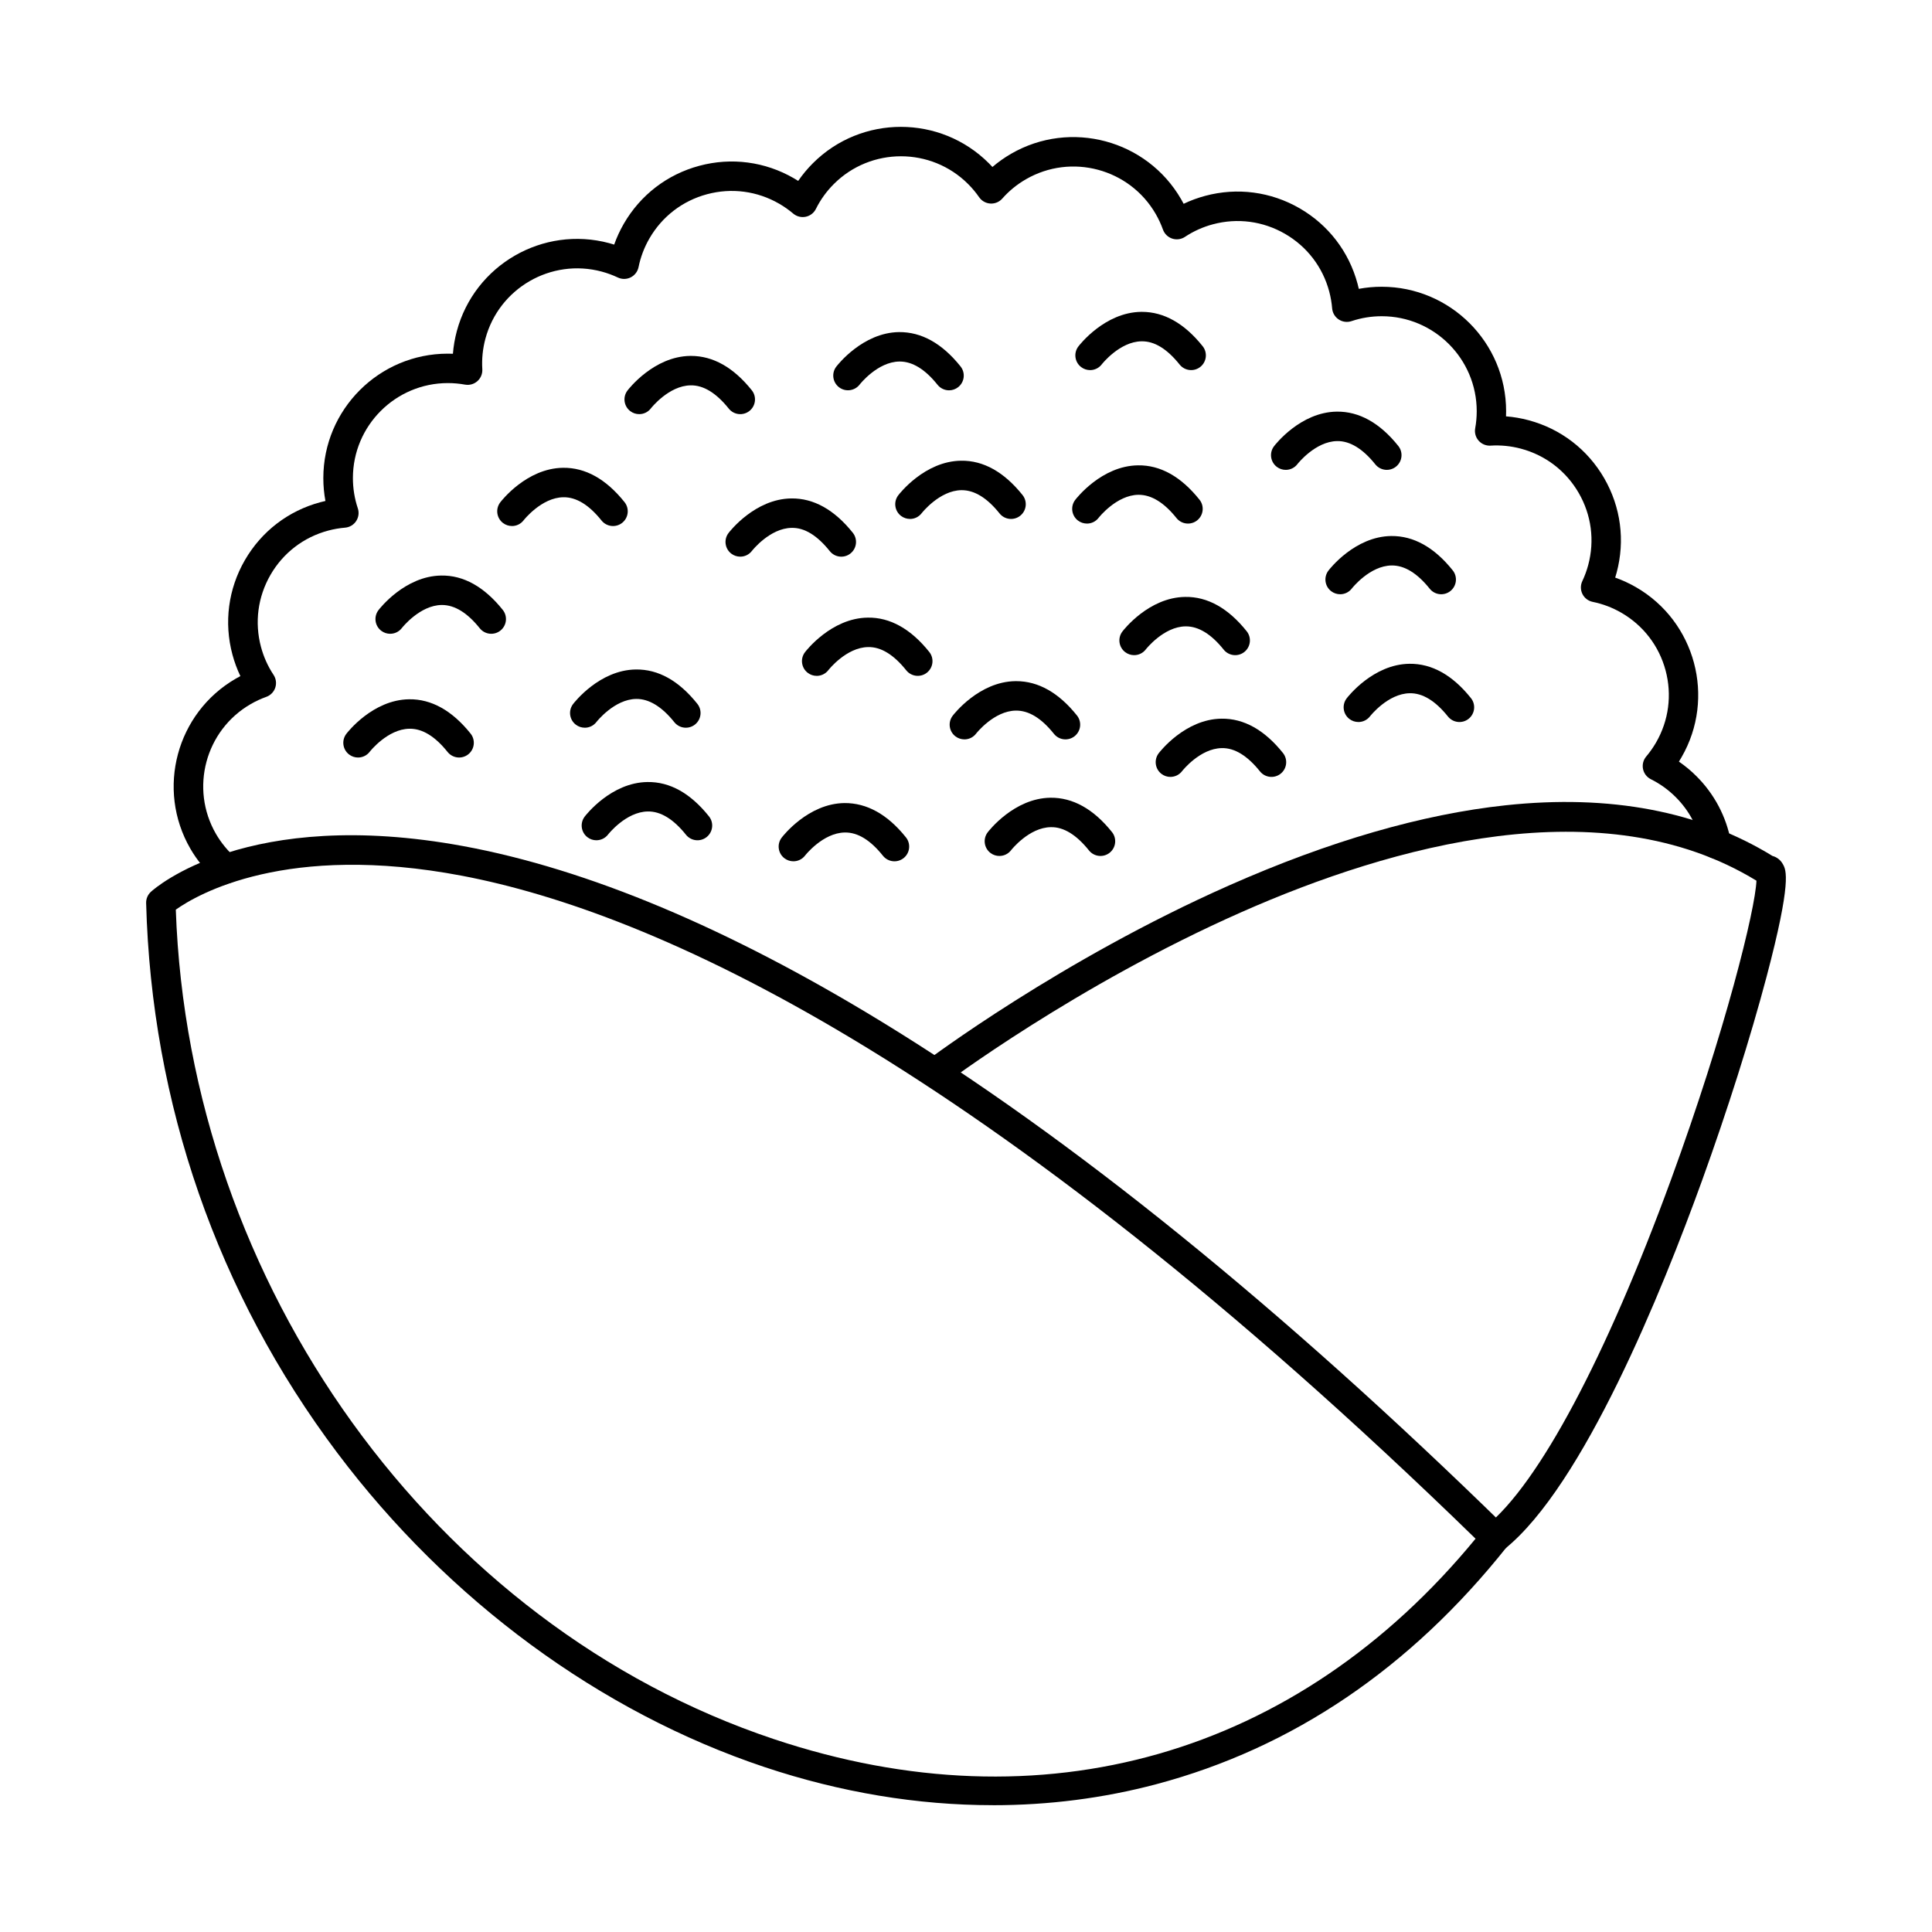 <?xml version="1.0" encoding="UTF-8"?>
<!-- The Best Svg Icon site in the world: iconSvg.co, Visit us! https://iconsvg.co -->
<svg fill="#000000" width="800px" height="800px" version="1.1" viewBox="144 144 512 512" xmlns="http://www.w3.org/2000/svg">
 <g fill-rule="evenodd">
  <path d="m190.59 385.07c3.457 99.512 68.406 189.72 158.52 219.82 71.09 23.746 138.66 4.383 185.93-53.121-131.3-127.81-218.42-166.09-268.48-175.66-46.688-8.918-70.328 4.953-75.965 8.957zm216.52 237.32c-19.957 0-40.359-3.375-60.473-10.09-43.59-14.562-83.809-44.137-113.25-83.273-31.734-42.191-49.25-92.578-50.66-145.71-0.031-1.133 0.434-2.219 1.266-2.981 1.016-0.934 25.551-22.648 82.746-12.117 32.949 6.066 70.203 21.688 110.72 46.434 50.391 30.77 106.09 75.863 165.57 134.03 1.43 1.398 1.57 3.648 0.328 5.215-25.555 32.168-56.82 53.34-92.93 62.934-13.996 3.715-28.535 5.57-43.32 5.566z"/>
  <path d="m540.31 555.36c-1.141 0-2.269-0.496-3.039-1.453-1.352-1.676-1.086-4.133 0.594-5.484 13.867-11.16 31.719-44.633 48.984-91.836 14.449-39.5 22.352-71.723 22.629-79.195-40.715-24.918-96.555-9.301-136.36 8.281-44.027 19.441-78.641 45.504-78.984 45.766-1.719 1.301-4.164 0.965-5.465-0.754-1.301-1.715-0.965-4.164 0.754-5.465 0.352-0.266 35.582-26.809 80.414-46.625 26.457-11.699 51.078-18.824 73.172-21.188 27.637-2.953 51.414 1.562 70.711 13.426 1.16 0.301 2.176 1.082 2.793 2.234 0.832 1.527 2.367 4.371-4.34 29.734-4.285 16.188-10.363 35.383-17.109 54.047-10.586 29.266-31.457 80.871-52.301 97.648-0.723 0.578-1.586 0.863-2.445 0.859z"/>
  <path d="m203.82 378.17c-0.918 0-1.84-0.32-2.582-0.977-2.684-2.375-5.039-5.246-6.805-8.309-9.09-15.75-3.676-35.957 12.07-45.047 0.395-0.23 0.793-0.449 1.199-0.66-0.871-1.824-1.574-3.731-2.106-5.703-2.281-8.508-1.109-17.395 3.293-25.023 4.406-7.629 11.516-13.086 20.023-15.363 0.441-0.117 0.883-0.227 1.328-0.328-0.371-1.988-0.555-4.012-0.555-6.059 0-18.184 14.793-32.977 32.977-32.977 0.457 0 0.914 0.008 1.367 0.027 0.156-2.016 0.504-4.019 1.031-5.996 4.707-17.566 22.824-28.027 40.391-23.316 0.441 0.117 0.879 0.246 1.312 0.383 0.676-1.91 1.527-3.754 2.547-5.523 4.406-7.629 11.516-13.086 20.023-15.363 8.508-2.281 17.395-1.109 25.023 3.293 0.395 0.227 0.785 0.465 1.172 0.711 1.145-1.668 2.445-3.231 3.891-4.676 12.859-12.859 33.781-12.859 46.637 0 0.32 0.32 0.637 0.652 0.949 0.988 1.535-1.316 3.195-2.488 4.965-3.512 15.746-9.094 35.957-3.676 45.047 12.07 0.227 0.395 0.449 0.797 0.66 1.199 1.824-0.875 3.734-1.574 5.707-2.106 8.508-2.281 17.395-1.109 25.023 3.293 7.629 4.406 13.086 11.516 15.363 20.023 0.117 0.441 0.227 0.883 0.328 1.328 1.988-0.371 4.012-0.555 6.059-0.555 18.184 0 32.977 14.793 32.977 32.977 0 0.457-0.008 0.914-0.027 1.367 2.016 0.156 4.019 0.5 5.996 1.031 8.508 2.277 15.621 7.734 20.023 15.363 4.406 7.629 5.574 16.516 3.297 25.023-0.117 0.438-0.246 0.879-0.383 1.316 1.91 0.676 3.754 1.527 5.523 2.547 15.746 9.09 21.16 29.301 12.066 45.047-0.223 0.395-0.457 0.785-0.699 1.172 1.668 1.145 3.231 2.445 4.672 3.891 4.727 4.723 7.875 10.684 9.094 17.234 0.395 2.117-1.008 4.156-3.117 4.551-2.113 0.402-4.156-1-4.551-3.117-0.934-4.996-3.332-9.543-6.941-13.148-1.941-1.938-4.156-3.535-6.59-4.746-1.074-0.535-1.84-1.531-2.082-2.707-0.242-1.176 0.07-2.394 0.844-3.309 0.977-1.152 1.855-2.406 2.617-3.719 3.363-5.824 4.254-12.605 2.519-19.102-1.742-6.496-5.91-11.922-11.73-15.285-2.375-1.371-4.93-2.34-7.59-2.879-1.176-0.238-2.176-1.004-2.711-2.074-0.535-1.074-0.551-2.332-0.039-3.414 0.645-1.367 1.172-2.801 1.566-4.269 1.742-6.496 0.848-13.277-2.516-19.102-3.363-5.824-8.789-9.988-15.285-11.73-2.648-0.711-5.367-0.984-8.074-0.816-1.191 0.074-2.359-0.406-3.156-1.301-0.797-0.898-1.137-2.109-0.922-3.289 0.27-1.488 0.406-3.008 0.406-4.531 0-13.883-11.293-25.172-25.172-25.172-2.742 0-5.438 0.438-8.012 1.301-1.137 0.383-2.387 0.219-3.387-0.441s-1.645-1.742-1.742-2.938c-0.125-1.504-0.387-3.012-0.777-4.481-1.738-6.496-5.906-11.922-11.73-15.285-5.824-3.363-12.605-4.254-19.102-2.516-2.648 0.707-5.141 1.832-7.402 3.332-0.996 0.664-2.246 0.828-3.383 0.453-1.137-0.379-2.039-1.258-2.445-2.387-0.508-1.422-1.156-2.812-1.914-4.129-6.938-12.023-22.367-16.152-34.387-9.215-2.375 1.371-4.492 3.098-6.285 5.133-0.793 0.898-1.949 1.383-3.152 1.312-1.195-0.074-2.297-0.688-2.977-1.676-0.859-1.242-1.84-2.414-2.914-3.488-9.816-9.816-25.785-9.816-35.602 0-1.938 1.938-3.535 4.156-4.742 6.586-0.535 1.074-1.531 1.844-2.707 2.082-1.172 0.242-2.394-0.07-3.309-0.844-1.152-0.977-2.402-1.855-3.719-2.617-5.824-3.363-12.605-4.254-19.102-2.516-6.496 1.738-11.922 5.906-15.285 11.73-1.371 2.375-2.34 4.93-2.879 7.59-0.238 1.176-1.004 2.176-2.074 2.715-1.074 0.539-2.332 0.551-3.414 0.039-1.363-0.645-2.801-1.172-4.269-1.566-13.41-3.598-27.238 4.391-30.832 17.801-0.707 2.648-0.984 5.367-0.816 8.074 0.074 1.195-0.406 2.359-1.301 3.156-0.895 0.797-2.106 1.137-3.289 0.922-1.484-0.27-3.008-0.406-4.531-0.406-13.883-0.004-25.172 11.293-25.172 25.172 0 2.742 0.438 5.438 1.301 8.012 0.383 1.137 0.219 2.387-0.441 3.387-0.66 1-1.742 1.645-2.938 1.742-1.508 0.125-3.012 0.387-4.477 0.781-6.496 1.738-11.926 5.906-15.289 11.73-3.359 5.824-4.254 12.605-2.516 19.102 0.711 2.648 1.832 5.141 3.332 7.402 0.664 1 0.828 2.246 0.453 3.387-0.379 1.137-1.258 2.039-2.387 2.441-1.422 0.508-2.809 1.152-4.125 1.914-12.023 6.941-16.156 22.367-9.215 34.387 1.352 2.34 3.156 4.539 5.215 6.363 1.617 1.426 1.77 3.891 0.34 5.508-0.77 0.871-1.844 1.316-2.926 1.316z"/>
  <path d="m279.67 283.4c-0.824 0-1.652-0.258-2.359-0.793-1.715-1.305-2.051-3.754-0.746-5.469 0.281-0.371 6.988-9.051 16.641-9.168 5.93-0.078 11.41 2.984 16.297 9.094 1.348 1.684 1.074 4.137-0.609 5.484-1.684 1.348-4.137 1.074-5.484-0.609-3.309-4.133-6.699-6.223-10.109-6.164-5.789 0.07-10.477 6.027-10.523 6.09-0.77 1.008-1.93 1.543-3.109 1.539z"/>
  <path d="m395.51 247.44c-1.145 0-2.281-0.5-3.051-1.465-3.273-4.094-6.637-6.168-10.004-6.168h-0.07c-5.824 0.047-10.52 6.039-10.566 6.102-1.312 1.699-3.758 2.023-5.465 0.719-1.707-1.309-2.039-3.742-0.738-5.453 0.281-0.367 6.988-9.051 16.637-9.168 5.941-0.051 11.41 2.984 16.297 9.094 1.348 1.684 1.074 4.137-0.609 5.484-0.719 0.574-1.582 0.855-2.434 0.855z"/>
  <path d="m432.04 282.75c-0.82 0-1.652-0.258-2.359-0.793-1.715-1.305-2.047-3.754-0.746-5.469 0.281-0.371 6.988-9.051 16.641-9.168 5.922-0.098 11.41 2.984 16.297 9.094 1.348 1.68 1.074 4.137-0.609 5.484-1.684 1.344-4.137 1.074-5.484-0.609-3.273-4.094-6.641-6.164-10.004-6.164-0.035-0.004-0.066 0-0.102 0-5.789 0.07-10.477 6.027-10.523 6.09-0.766 1.008-1.93 1.543-3.109 1.539z"/>
  <path d="m503.98 335.34c-0.82 0-1.652-0.258-2.359-0.793-1.715-1.305-2.051-3.75-0.746-5.469 0.281-0.371 6.988-9.047 16.641-9.168 5.941-0.074 11.41 2.984 16.297 9.094 1.348 1.68 1.074 4.137-0.609 5.484-1.684 1.344-4.137 1.074-5.484-0.609-3.305-4.133-6.715-6.231-10.109-6.164-5.789 0.07-10.477 6.027-10.523 6.09-0.766 1.008-1.93 1.539-3.109 1.539z"/>
  <path d="m454.17 349.89c-0.824 0-1.652-0.258-2.359-0.797-1.715-1.305-2.047-3.75-0.746-5.469 0.281-0.367 6.988-9.051 16.637-9.168 5.918-0.086 11.41 2.984 16.297 9.094 1.344 1.684 1.074 4.137-0.609 5.484-1.684 1.344-4.137 1.074-5.484-0.609-3.309-4.133-6.719-6.25-10.109-6.168-5.789 0.07-10.477 6.027-10.523 6.09-0.766 1.008-1.93 1.539-3.109 1.539z"/>
  <path d="m360.43 323.11c-0.824 0-1.652-0.258-2.359-0.797-1.715-1.305-2.051-3.754-0.746-5.469 0.281-0.367 6.988-9.051 16.641-9.168 5.898-0.098 11.41 2.984 16.297 9.094 1.348 1.684 1.074 4.137-0.609 5.484-1.68 1.344-4.137 1.074-5.484-0.609-3.305-4.133-6.688-6.238-10.105-6.164-5.789 0.07-10.477 6.027-10.523 6.09-0.77 1.008-1.93 1.543-3.109 1.543z"/>
  <path d="m298.97 336.85c-0.824 0-1.652-0.258-2.359-0.793-1.715-1.305-2.051-3.75-0.746-5.469 0.281-0.367 6.988-9.051 16.637-9.168 5.965-0.082 11.41 2.984 16.297 9.094 1.348 1.684 1.074 4.137-0.609 5.484-1.684 1.344-4.137 1.074-5.484-0.609-3.309-4.133-6.727-6.211-10.105-6.164-5.789 0.07-10.477 6.027-10.523 6.09-0.766 1.008-1.93 1.543-3.109 1.539z"/>
  <path d="m354.25 372.25c-0.82 0-1.652-0.258-2.356-0.793-1.715-1.305-2.051-3.754-0.746-5.469 0.281-0.371 6.988-9.051 16.641-9.168 5.914-0.043 11.41 2.984 16.297 9.094 1.344 1.68 1.074 4.137-0.609 5.484-1.684 1.348-4.137 1.074-5.484-0.609-3.305-4.137-6.676-6.234-10.105-6.168-5.789 0.07-10.477 6.027-10.523 6.09-0.766 1.008-1.93 1.543-3.109 1.539z"/>
  <path d="m340.17 291.52c-0.824 0-1.652-0.258-2.359-0.793-1.715-1.305-2.051-3.754-0.746-5.469 0.281-0.371 6.988-9.051 16.637-9.168 5.91-0.082 11.41 2.984 16.297 9.094 1.348 1.68 1.074 4.137-0.609 5.484s-4.137 1.074-5.484-0.609c-3.305-4.133-6.68-6.25-10.105-6.168-5.789 0.07-10.477 6.027-10.523 6.09-0.77 1.008-1.93 1.543-3.109 1.539z"/>
  <path d="m432.88 242.08c-0.824 0-1.652-0.258-2.359-0.797-1.715-1.305-2.051-3.75-0.746-5.465 0.281-0.371 6.988-9.051 16.641-9.172 0.07-0.004 0.141 0 0.207 0 5.848 0 11.262 3.059 16.09 9.094 1.348 1.684 1.074 4.137-0.609 5.484-1.684 1.344-4.137 1.074-5.484-0.609-3.305-4.133-6.672-6.234-10.105-6.164-5.789 0.07-10.477 6.027-10.523 6.09-0.766 1.008-1.93 1.543-3.109 1.543z"/>
  <path d="m313.39 253.75c-0.824 0-1.652-0.258-2.356-0.793-1.715-1.305-2.051-3.75-0.746-5.465 0.281-0.371 6.988-9.051 16.637-9.172 0.07-0.004 0.141 0 0.211 0 5.848 0 11.258 3.059 16.09 9.094 1.348 1.68 1.074 4.137-0.609 5.484-1.684 1.344-4.137 1.074-5.484-0.609-3.309-4.137-6.711-6.238-10.109-6.168-5.789 0.07-10.477 6.027-10.523 6.09-0.766 1.008-1.93 1.543-3.109 1.539z"/>
  <path d="m408.85 370.84c-0.824 0-1.652-0.258-2.359-0.793-1.715-1.305-2.051-3.75-0.746-5.469 0.281-0.371 6.988-9.051 16.641-9.172 5.93-0.066 11.41 2.984 16.297 9.094 1.348 1.68 1.074 4.137-0.609 5.484-1.684 1.344-4.137 1.074-5.484-0.609-3.309-4.137-6.727-6.254-10.105-6.168-5.789 0.07-10.477 6.027-10.523 6.09-0.77 1.008-1.93 1.543-3.109 1.539z"/>
  <path d="m238.88 344.75c-0.82 0-1.652-0.258-2.359-0.797-1.715-1.305-2.051-3.75-0.746-5.469 0.281-0.371 6.988-9.047 16.641-9.168 5.891-0.09 11.41 2.984 16.297 9.094 1.344 1.684 1.074 4.137-0.609 5.484-1.684 1.344-4.137 1.074-5.484-0.609-3.305-4.133-6.684-6.223-10.109-6.164-5.789 0.07-10.477 6.027-10.523 6.09-0.766 1.008-1.93 1.539-3.109 1.539z"/>
  <path d="m247.4 311.96c-0.824 0-1.652-0.258-2.359-0.793-1.715-1.305-2.047-3.75-0.746-5.469 0.281-0.371 6.988-9.051 16.641-9.172 5.906-0.102 11.41 2.988 16.297 9.094 1.348 1.68 1.074 4.137-0.609 5.484-1.684 1.344-4.137 1.074-5.484-0.609-3.273-4.094-6.641-6.168-10.004-6.168h-0.102c-5.789 0.07-10.477 6.027-10.523 6.09-0.766 1.008-1.93 1.539-3.109 1.539z"/>
  <path d="m484.73 268.52c-0.82 0-1.652-0.258-2.356-0.793-1.715-1.305-2.051-3.75-0.746-5.469 0.281-0.371 6.988-9.051 16.637-9.172 5.918-0.074 11.41 2.984 16.297 9.094 1.348 1.68 1.074 4.137-0.609 5.484s-4.137 1.074-5.484-0.609c-3.309-4.137-6.731-6.219-10.105-6.164-5.789 0.07-10.477 6.027-10.523 6.09-0.766 1.012-1.93 1.543-3.109 1.539z"/>
  <path d="m499.15 301.48c-0.82 0-1.652-0.258-2.359-0.793-1.715-1.305-2.051-3.75-0.746-5.469 0.281-0.371 6.988-9.051 16.641-9.168 5.91-0.07 11.41 2.984 16.297 9.094 1.348 1.68 1.074 4.137-0.609 5.484-1.684 1.344-4.137 1.074-5.484-0.609-3.309-4.133-6.715-6.219-10.109-6.164-5.789 0.07-10.477 6.027-10.523 6.09-0.766 1.008-1.93 1.539-3.109 1.539z"/>
  <path d="m444.55 317.62c-0.824 0-1.652-0.258-2.359-0.797-1.715-1.305-2.051-3.75-0.746-5.465 0.281-0.371 6.988-9.051 16.641-9.168 5.922-0.098 11.41 2.984 16.297 9.094 1.348 1.684 1.074 4.137-0.609 5.484-1.68 1.348-4.137 1.07-5.484-0.609-3.273-4.094-6.641-6.168-10.004-6.168h-0.102c-5.789 0.07-10.477 6.027-10.523 6.09-0.77 1.008-1.93 1.543-3.109 1.539z"/>
  <path d="m302.05 366.68c-0.824 0-1.652-0.258-2.359-0.797-1.715-1.305-2.047-3.75-0.746-5.469 0.281-0.371 6.988-9.051 16.641-9.168 5.949-0.09 11.41 2.984 16.297 9.094 1.348 1.68 1.074 4.137-0.609 5.484-1.684 1.348-4.137 1.074-5.484-0.609-3.309-4.137-6.715-6.231-10.109-6.168-5.789 0.074-10.477 6.027-10.523 6.09-0.766 1.008-1.93 1.539-3.109 1.539z"/>
  <path d="m385.15 281.52c-0.824 0-1.652-0.258-2.359-0.793-1.715-1.305-2.051-3.75-0.746-5.465 0.281-0.371 6.988-9.051 16.641-9.168 5.898-0.098 11.41 2.984 16.297 9.094 1.348 1.68 1.074 4.137-0.609 5.484-1.68 1.344-4.137 1.074-5.484-0.609-3.273-4.094-6.641-6.164-10.004-6.164-0.031-0.004-0.066 0-0.102 0-5.789 0.07-10.477 6.027-10.523 6.09-0.77 1.008-1.93 1.543-3.109 1.539z"/>
  <path d="m399.57 339.94c-0.82 0-1.652-0.258-2.359-0.793-1.715-1.305-2.051-3.75-0.746-5.465 0.281-0.371 6.988-9.051 16.641-9.172 0.07-0.004 0.141 0 0.207 0 5.848 0 11.262 3.059 16.09 9.094 1.348 1.68 1.074 4.137-0.609 5.484-1.684 1.344-4.137 1.074-5.484-0.609-3.305-4.133-6.656-6.211-10.105-6.164-5.789 0.07-10.477 6.027-10.523 6.09-0.766 1.008-1.93 1.543-3.109 1.539z"/>
 </g>
</svg>